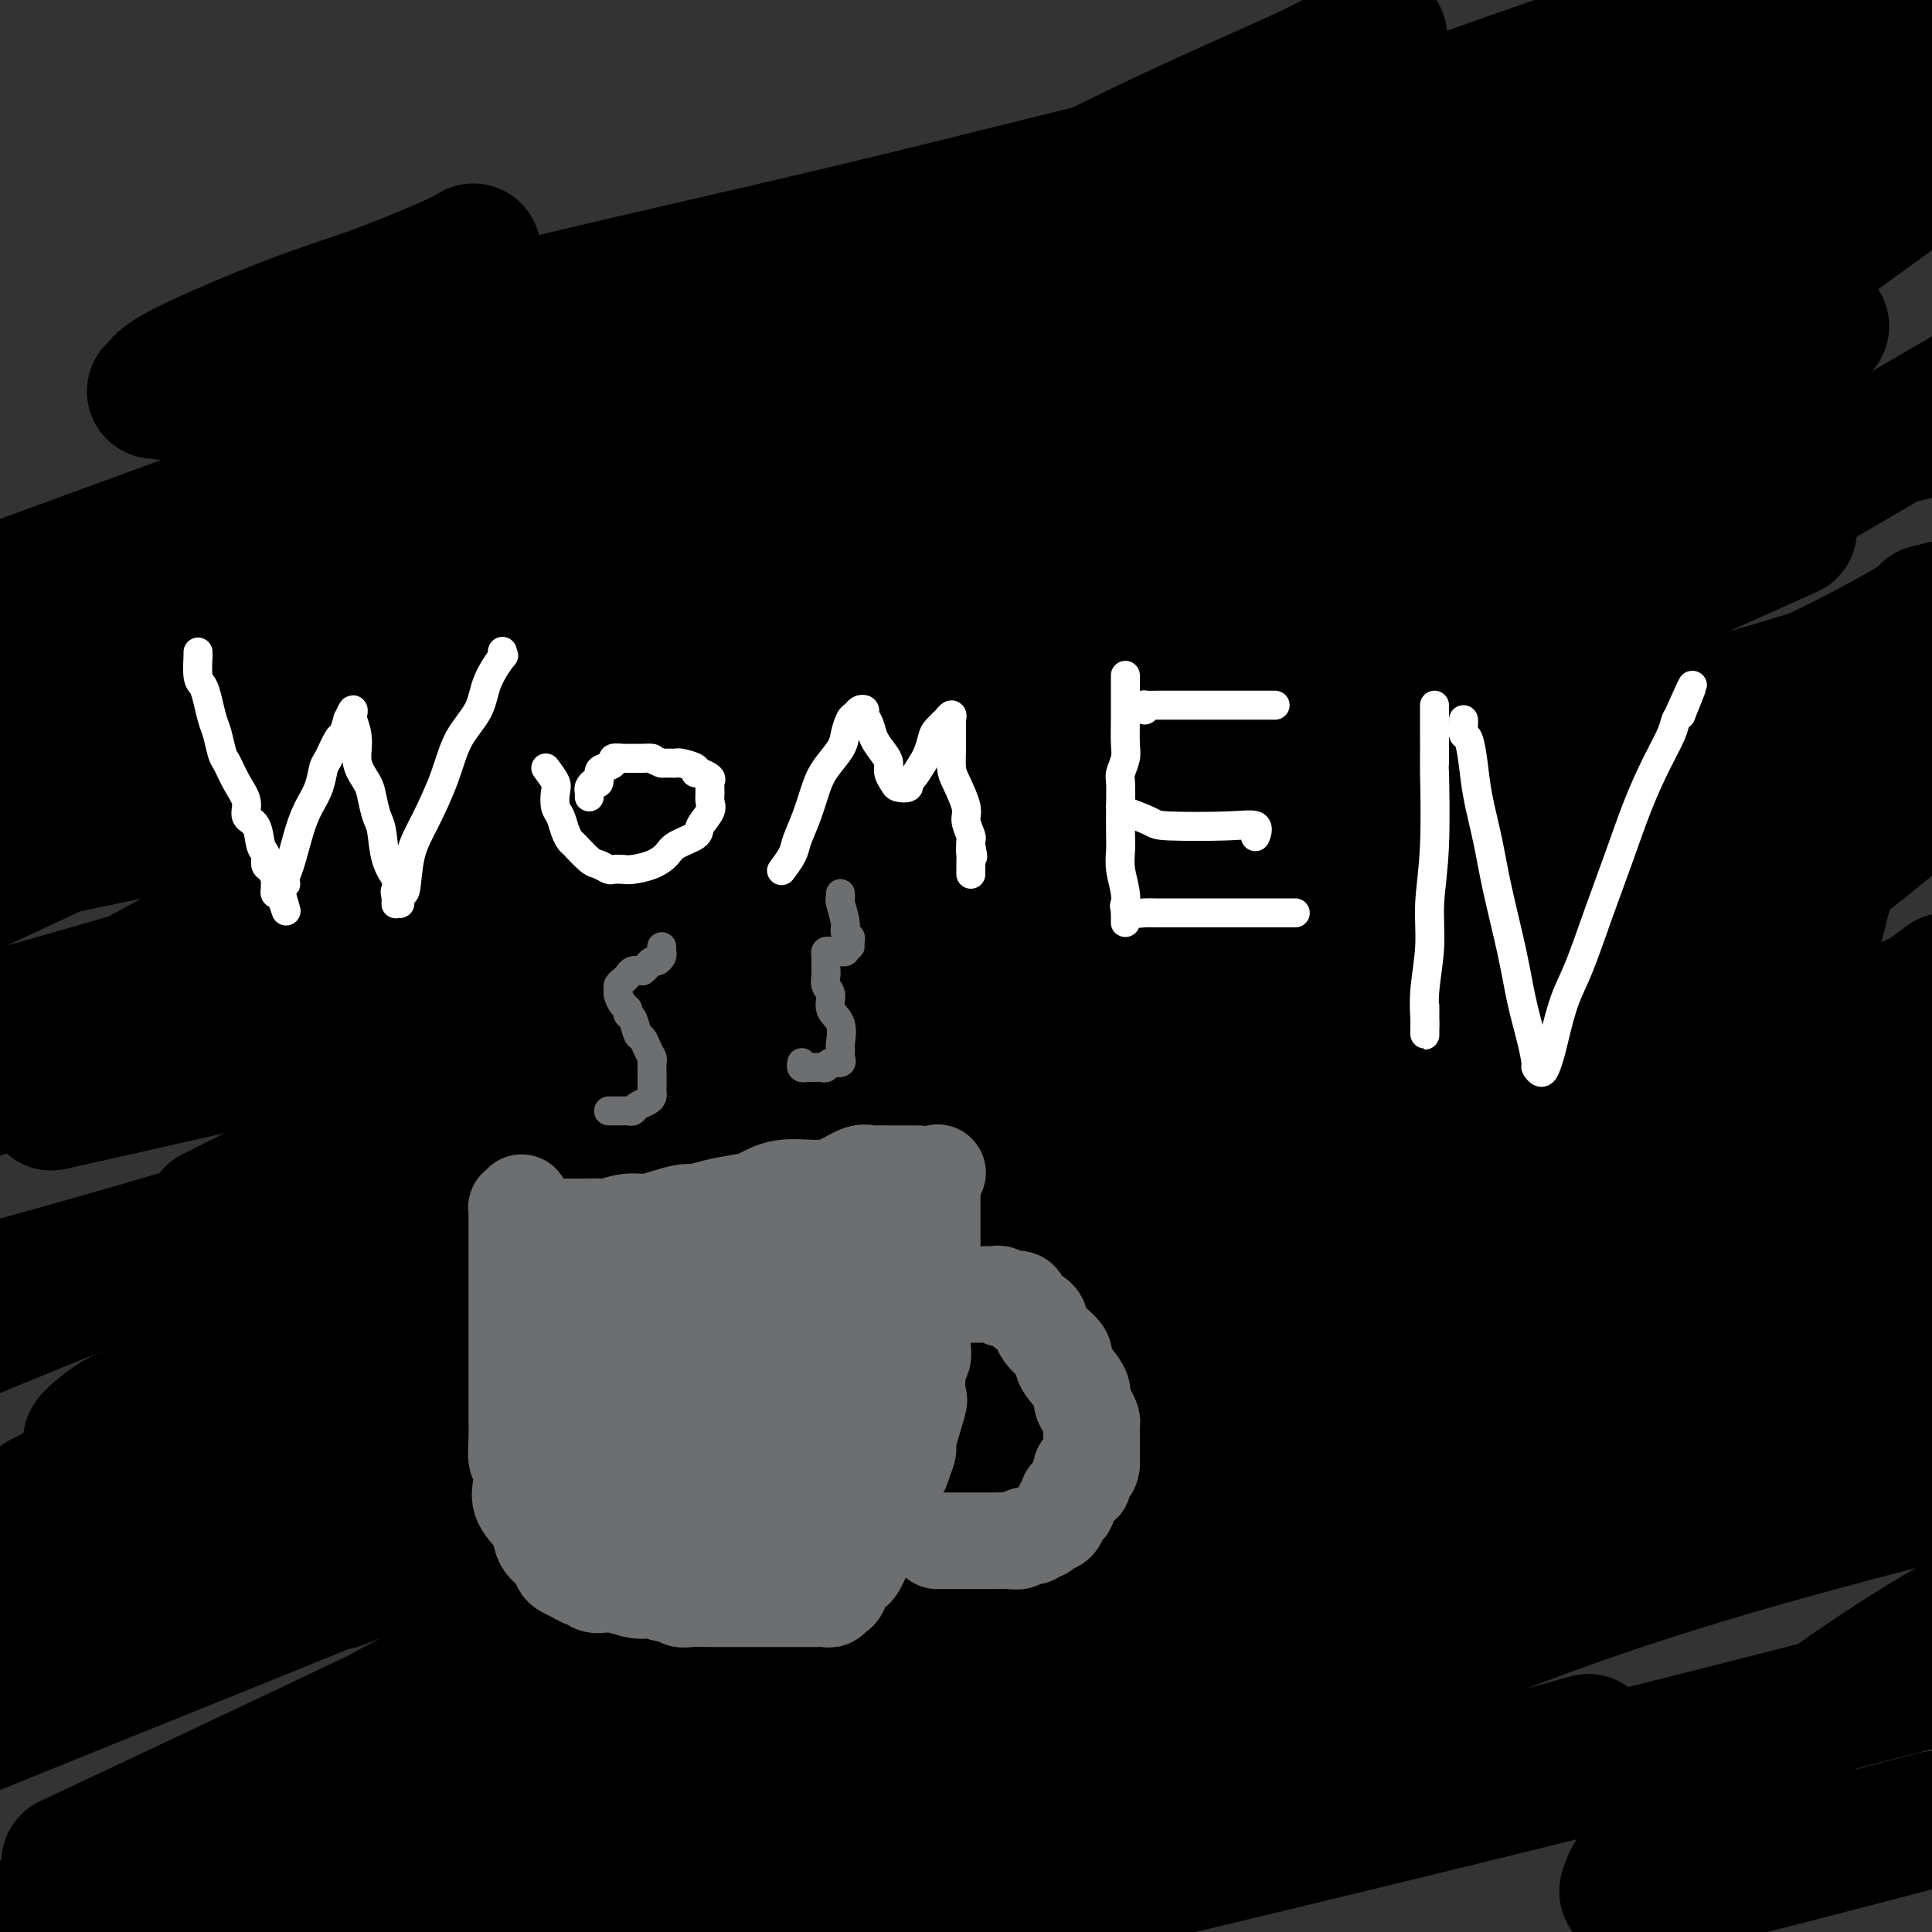 <svg viewBox='0 0 400 400' version='1.1' xmlns='http://www.w3.org/2000/svg' xmlns:xlink='http://www.w3.org/1999/xlink'><rect x="0" y="0" width="400" height="400" fill="#333333" stroke="none"/><g fill='none' stroke='#000000' stroke-width='6' stroke-linecap='round' stroke-linejoin='round'><path d='M34,119c6.562,-2.509 13.125,-5.018 23,-9c9.875,-3.982 23.063,-9.439 35,-14c11.937,-4.561 22.624,-8.228 32,-12c9.376,-3.772 17.442,-7.648 24,-10c6.558,-2.352 11.608,-3.180 14,-4c2.392,-0.820 2.126,-1.633 2,-2c-0.126,-0.367 -0.113,-0.288 -1,0c-0.887,0.288 -2.673,0.785 -6,2c-3.327,1.215 -8.195,3.150 -14,5c-5.805,1.850 -12.547,3.616 -21,6c-8.453,2.384 -18.616,5.384 -27,8c-8.384,2.616 -14.991,4.846 -21,7c-6.009,2.154 -11.422,4.232 -14,5c-2.578,0.768 -2.320,0.227 -2,0c0.320,-0.227 0.702,-0.138 2,0c1.298,0.138 3.513,0.326 5,0c1.487,-0.326 2.247,-1.165 7,-2c4.753,-0.835 13.501,-1.667 17,-2c3.499,-0.333 1.750,-0.166 0,0'/></g>
<g fill='none' stroke='#000000' stroke-width='28' stroke-linecap='round' stroke-linejoin='round'><path d='M98,52c-1.195,0.705 -2.389,1.411 -6,3c-3.611,1.589 -9.637,4.062 -15,6c-5.363,1.938 -10.062,3.342 -17,6c-6.938,2.658 -16.114,6.572 -21,9c-4.886,2.428 -5.483,3.370 -6,4c-0.517,0.630 -0.955,0.947 -1,1c-0.045,0.053 0.301,-0.159 1,0c0.699,0.159 1.750,0.687 6,0c4.250,-0.687 11.700,-2.591 25,-6c13.300,-3.409 32.449,-8.325 52,-13c19.551,-4.675 39.503,-9.109 60,-14c20.497,-4.891 41.539,-10.238 57,-14c15.461,-3.762 25.342,-5.939 31,-7c5.658,-1.061 7.094,-1.004 8,-1c0.906,0.004 1.281,-0.044 1,0c-0.281,0.044 -1.219,0.179 -4,2c-2.781,1.821 -7.406,5.328 -13,9c-5.594,3.672 -12.158,7.511 -22,13c-9.842,5.489 -22.961,12.630 -37,20c-14.039,7.370 -29.000,14.970 -44,22c-15.000,7.030 -30.041,13.489 -43,19c-12.959,5.511 -23.835,10.075 -31,13c-7.165,2.925 -10.620,4.210 -13,5c-2.380,0.790 -3.686,1.085 -2,1c1.686,-0.085 6.364,-0.551 6,0c-0.364,0.551 -5.770,2.120 12,-2c17.770,-4.120 58.715,-13.930 90,-21c31.285,-7.070 52.912,-11.400 72,-16c19.088,-4.600 35.639,-9.469 47,-13c11.361,-3.531 17.532,-5.723 21,-7c3.468,-1.277 4.234,-1.638 5,-2'/><path d='M317,69c10.570,-3.440 0.495,-1.039 -4,0c-4.495,1.039 -3.410,0.715 -7,2c-3.590,1.285 -11.855,4.180 -24,8c-12.145,3.820 -28.169,8.565 -49,14c-20.831,5.435 -46.470,11.560 -72,17c-25.530,5.440 -50.950,10.195 -76,16c-25.050,5.805 -49.728,12.658 -68,17c-18.272,4.342 -30.136,6.171 -42,8'/><path d='M5,133c-4.627,2.338 -9.254,4.675 0,0c9.254,-4.675 32.390,-16.364 52,-26c19.610,-9.636 35.695,-17.219 48,-24c12.305,-6.781 20.830,-12.759 27,-17c6.170,-4.241 9.985,-6.746 12,-8c2.015,-1.254 2.230,-1.259 2,-1c-0.230,0.259 -0.906,0.780 -1,1c-0.094,0.220 0.395,0.140 -2,2c-2.395,1.860 -7.675,5.661 -15,10c-7.325,4.339 -16.695,9.214 -30,15c-13.305,5.786 -30.544,12.481 -48,19c-17.456,6.519 -35.130,12.863 -49,18c-13.870,5.137 -23.935,9.069 -34,13'/><path d='M28,125c-7.423,1.851 -14.845,3.703 0,0c14.845,-3.703 51.959,-12.959 81,-20c29.041,-7.041 50.010,-11.865 70,-17c19.990,-5.135 39.001,-10.580 52,-15c12.999,-4.420 19.985,-7.816 22,-9c2.015,-1.184 -0.940,-0.156 -5,1c-4.060,1.156 -9.223,2.440 -20,6c-10.777,3.560 -27.167,9.398 -48,18c-20.833,8.602 -46.109,19.970 -70,29c-23.891,9.030 -46.397,15.723 -68,23c-21.603,7.277 -42.301,15.139 -63,23'/><path d='M9,176c-17.583,3.708 -35.167,7.417 0,0c35.167,-7.417 123.083,-25.958 183,-39c59.917,-13.042 91.833,-20.583 123,-28c31.167,-7.417 61.583,-14.708 92,-22'/><path d='M361,114c8.204,-3.687 16.408,-7.375 0,0c-16.408,7.375 -57.429,25.812 -91,42c-33.571,16.188 -59.692,30.128 -108,51c-48.308,20.872 -118.802,48.678 -154,63c-35.198,14.322 -35.099,15.161 -35,16'/><path d='M53,247c-7.719,3.871 -15.437,7.742 0,0c15.437,-7.742 54.030,-27.097 86,-44c31.970,-16.903 57.317,-31.353 81,-45c23.683,-13.647 45.701,-26.491 62,-37c16.299,-10.509 26.880,-18.682 33,-24c6.120,-5.318 7.781,-7.780 9,-9c1.219,-1.220 1.997,-1.198 1,-1c-0.997,0.198 -3.770,0.572 -6,1c-2.230,0.428 -3.917,0.908 -28,12c-24.083,11.092 -70.561,32.794 -109,50c-38.439,17.206 -68.840,29.916 -99,42c-30.160,12.084 -60.080,23.542 -90,35'/><path d='M31,218c-9.641,2.302 -19.281,4.605 0,0c19.281,-4.605 67.484,-16.117 104,-27c36.516,-10.883 61.344,-21.137 89,-34c27.656,-12.863 58.140,-28.336 71,-35c12.860,-6.664 8.097,-4.518 7,-4c-1.097,0.518 1.473,-0.593 2,-1c0.527,-0.407 -0.989,-0.112 -6,1c-5.011,1.112 -13.519,3.040 -29,10c-15.481,6.960 -37.937,18.951 -66,30c-28.063,11.049 -61.732,21.157 -97,31c-35.268,9.843 -72.134,19.422 -109,29'/><path d='M127,171c-18.190,8.048 -36.381,16.095 0,0c36.381,-16.095 127.333,-56.333 179,-81c51.667,-24.667 64.048,-33.762 74,-41c9.952,-7.238 17.476,-12.619 25,-18'/><path d='M397,30c2.784,-1.281 5.568,-2.562 0,0c-5.568,2.562 -19.487,8.969 -41,20c-21.513,11.031 -50.618,26.688 -84,44c-33.382,17.312 -71.041,36.280 -107,53c-35.959,16.720 -70.220,31.194 -99,44c-28.780,12.806 -52.080,23.945 -66,31c-13.920,7.055 -18.460,10.028 -23,13'/><path d='M21,226c-8.978,2.021 -17.956,4.042 0,0c17.956,-4.042 62.847,-14.147 105,-24c42.153,-9.853 81.567,-19.454 117,-28c35.433,-8.546 66.886,-16.036 90,-22c23.114,-5.964 37.891,-10.403 46,-13c8.109,-2.597 9.551,-3.354 9,-3c-0.551,0.354 -3.094,1.817 -10,6c-6.906,4.183 -18.176,11.086 -37,20c-18.824,8.914 -45.203,19.839 -72,31c-26.797,11.161 -54.013,22.558 -94,39c-39.987,16.442 -92.747,37.927 -120,49c-27.253,11.073 -28.999,11.732 -31,13c-2.001,1.268 -4.256,3.146 -5,4c-0.744,0.854 0.024,0.686 4,-1c3.976,-1.686 11.161,-4.889 32,-13c20.839,-8.111 55.332,-21.130 87,-34c31.668,-12.870 60.510,-25.589 86,-37c25.490,-11.411 47.626,-21.512 67,-31c19.374,-9.488 35.985,-18.361 46,-24c10.015,-5.639 13.433,-8.042 15,-9c1.567,-0.958 1.283,-0.469 2,-1c0.717,-0.531 2.434,-2.080 -1,0c-3.434,2.080 -12.020,7.789 -28,17c-15.980,9.211 -39.356,21.922 -69,37c-29.644,15.078 -65.558,32.521 -102,51c-36.442,18.479 -73.412,37.994 -104,53c-30.588,15.006 -54.794,25.503 -79,36'/><path d='M8,335c-9.617,4.147 -19.234,8.293 0,0c19.234,-8.293 67.321,-29.027 109,-49c41.679,-19.973 76.952,-39.185 112,-56c35.048,-16.815 69.871,-31.233 100,-45c30.129,-13.767 55.565,-26.884 81,-40'/><path d='M397,150c2.826,-1.802 5.652,-3.603 0,0c-5.652,3.603 -19.782,12.612 -42,24c-22.218,11.388 -52.522,25.156 -86,41c-33.478,15.844 -70.129,33.766 -108,51c-37.871,17.234 -76.963,33.781 -106,46c-29.037,12.219 -48.018,20.109 -67,28'/><path d='M6,342c-17.506,4.488 -35.012,8.976 0,0c35.012,-8.976 122.542,-31.417 185,-48c62.458,-16.583 99.845,-27.310 137,-38c37.155,-10.690 74.077,-21.345 111,-32'/><path d='M336,277c9.946,-5.214 19.893,-10.429 0,0c-19.893,10.429 -69.625,36.500 -113,56c-43.375,19.500 -80.393,32.429 -117,45c-36.607,12.571 -72.804,24.786 -109,37'/><path d='M153,373c-10.321,2.696 -20.643,5.393 0,0c20.643,-5.393 72.250,-18.875 113,-31c40.750,-12.125 70.643,-22.893 96,-33c25.357,-10.107 46.179,-19.554 67,-29'/><path d='M395,292c13.099,-3.965 26.198,-7.930 0,0c-26.198,7.930 -91.692,27.754 -140,42c-48.308,14.246 -79.429,22.912 -115,32c-35.571,9.088 -75.592,18.596 -103,25c-27.408,6.404 -42.204,9.702 -57,13'/><path d='M24,381c-8.432,3.970 -16.864,7.939 0,0c16.864,-7.939 59.026,-27.788 99,-47c39.974,-19.212 77.762,-37.788 117,-56c39.238,-18.212 79.925,-36.061 111,-50c31.075,-13.939 52.537,-23.970 74,-34'/><path d='M313,228c10.255,-3.788 20.510,-7.576 0,0c-20.510,7.576 -71.786,26.515 -116,42c-44.214,15.485 -81.365,27.515 -115,39c-33.635,11.485 -63.753,22.424 -81,29c-17.247,6.576 -21.624,8.788 -26,11'/><path d='M82,323c-10.512,3.994 -21.024,7.988 0,0c21.024,-7.988 73.583,-27.958 136,-50c62.417,-22.042 134.690,-46.155 178,-62c43.310,-15.845 57.655,-23.423 72,-31'/><path d='M335,216c10.089,-4.239 20.179,-8.478 0,0c-20.179,8.478 -70.625,29.675 -114,48c-43.375,18.325 -79.678,33.780 -114,48c-34.322,14.220 -66.663,27.206 -86,35c-19.337,7.794 -25.668,10.397 -32,13'/><path d='M15,347c-7.315,3.200 -14.631,6.400 0,0c14.631,-6.400 51.208,-22.399 88,-40c36.792,-17.601 73.798,-36.805 106,-52c32.202,-15.195 59.600,-26.383 84,-38c24.400,-11.617 45.802,-23.663 60,-32c14.198,-8.337 21.192,-12.964 25,-16c3.808,-3.036 4.432,-4.482 5,-5c0.568,-0.518 1.082,-0.107 -3,2c-4.082,2.107 -12.759,5.912 -18,9c-5.241,3.088 -7.044,5.460 -22,13c-14.956,7.540 -43.063,20.249 -70,31c-26.937,10.751 -52.703,19.544 -94,34c-41.297,14.456 -98.124,34.576 -128,45c-29.876,10.424 -32.800,11.151 -35,12c-2.200,0.849 -3.674,1.819 -5,2c-1.326,0.181 -2.504,-0.428 6,-4c8.504,-3.572 26.689,-10.109 54,-22c27.311,-11.891 63.749,-29.137 101,-47c37.251,-17.863 75.315,-36.345 108,-52c32.685,-15.655 59.992,-28.484 80,-38c20.008,-9.516 32.717,-15.719 39,-19c6.283,-3.281 6.142,-3.641 6,-4'/><path d='M399,127c0.158,-0.257 0.316,-0.513 0,0c-0.316,0.513 -1.107,1.797 -19,11c-17.893,9.203 -52.887,26.326 -83,40c-30.113,13.674 -55.346,23.899 -83,35c-27.654,11.101 -57.729,23.079 -85,33c-27.271,9.921 -51.739,17.783 -67,23c-15.261,5.217 -21.317,7.787 -24,9c-2.683,1.213 -1.995,1.070 -2,1c-0.005,-0.070 -0.703,-0.065 2,-2c2.703,-1.935 8.807,-5.809 23,-13c14.193,-7.191 36.473,-17.699 61,-29c24.527,-11.301 51.300,-23.395 75,-34c23.700,-10.605 44.329,-19.720 59,-27c14.671,-7.280 23.386,-12.724 29,-16c5.614,-3.276 8.128,-4.385 9,-5c0.872,-0.615 0.103,-0.736 -2,0c-2.103,0.736 -5.541,2.328 -10,5c-4.459,2.672 -9.938,6.423 -22,13c-12.062,6.577 -30.707,15.979 -54,26c-23.293,10.021 -51.233,20.659 -81,31c-29.767,10.341 -61.362,20.383 -87,28c-25.638,7.617 -45.319,12.808 -65,18'/><path d='M95,190c-8.964,3.788 -17.928,7.575 0,0c17.928,-7.575 62.748,-26.513 96,-41c33.252,-14.487 54.936,-24.522 70,-32c15.064,-7.478 23.508,-12.400 28,-15c4.492,-2.600 5.030,-2.880 5,-3c-0.030,-0.120 -0.630,-0.082 -3,1c-2.370,1.082 -6.511,3.207 -16,7c-9.489,3.793 -24.327,9.254 -45,18c-20.673,8.746 -47.181,20.778 -77,33c-29.819,12.222 -62.948,24.635 -91,34c-28.052,9.365 -51.026,15.683 -74,22'/><path d='M108,159c-2.855,1.069 -5.710,2.137 0,0c5.710,-2.137 19.984,-7.481 40,-16c20.016,-8.519 45.773,-20.214 66,-30c20.227,-9.786 34.923,-17.664 41,-21c6.077,-3.336 3.534,-2.130 3,-2c-0.534,0.130 0.939,-0.817 1,-1c0.061,-0.183 -1.291,0.396 -4,2c-2.709,1.604 -6.777,4.233 -13,7c-6.223,2.767 -14.602,5.674 -38,17c-23.398,11.326 -61.814,31.072 -90,45c-28.186,13.928 -46.141,22.039 -62,30c-15.859,7.961 -29.621,15.774 -37,20c-7.379,4.226 -8.375,4.867 -9,5c-0.625,0.133 -0.877,-0.240 -1,0c-0.123,0.240 -0.115,1.093 7,-2c7.115,-3.093 21.337,-10.134 41,-20c19.663,-9.866 44.766,-22.559 68,-35c23.234,-12.441 44.597,-24.632 64,-37c19.403,-12.368 36.846,-24.913 48,-34c11.154,-9.087 16.020,-14.715 19,-18c2.980,-3.285 4.075,-4.228 4,-5c-0.075,-0.772 -1.321,-1.374 -5,0c-3.679,1.374 -9.790,4.725 -22,12c-12.210,7.275 -30.520,18.476 -54,29c-23.480,10.524 -52.129,20.372 -80,32c-27.871,11.628 -54.963,25.037 -78,36c-23.037,10.963 -42.018,19.482 -61,28'/><path d='M19,167c-5.684,2.545 -11.369,5.089 0,0c11.369,-5.089 39.791,-17.812 68,-33c28.209,-15.188 56.206,-32.841 71,-42c14.794,-9.159 16.384,-9.823 18,-11c1.616,-1.177 3.258,-2.866 2,-2c-1.258,0.866 -5.417,4.287 -7,6c-1.583,1.713 -0.589,1.717 -18,11c-17.411,9.283 -53.226,27.845 -71,37c-17.774,9.155 -17.507,8.901 -30,14c-12.493,5.099 -37.747,15.549 -63,26'/><path d='M46,140c-6.113,3.048 -12.225,6.097 0,0c12.225,-6.097 42.788,-21.339 68,-34c25.212,-12.661 45.072,-22.742 61,-32c15.928,-9.258 27.925,-17.693 33,-21c5.075,-3.307 3.229,-1.486 3,-1c-0.229,0.486 1.158,-0.364 0,0c-1.158,0.364 -4.860,1.943 -9,4c-4.140,2.057 -8.718,4.593 -21,11c-12.282,6.407 -32.268,16.687 -53,27c-20.732,10.313 -42.209,20.661 -64,31c-21.791,10.339 -43.895,20.670 -66,31'/><path d='M57,124c-7.298,3.422 -14.595,6.844 0,0c14.595,-6.844 51.083,-23.953 80,-38c28.917,-14.047 50.264,-25.030 70,-35c19.736,-9.970 37.861,-18.926 51,-26c13.139,-7.074 21.292,-12.267 25,-15c3.708,-2.733 2.973,-3.006 1,-2c-1.973,1.006 -5.183,3.291 -13,7c-7.817,3.709 -20.241,8.842 -37,17c-16.759,8.158 -37.853,19.341 -63,31c-25.147,11.659 -54.347,23.793 -81,35c-26.653,11.207 -50.758,21.488 -68,29c-17.242,7.512 -27.621,12.256 -38,17'/><path d='M8,135c-9.078,3.612 -18.156,7.225 0,0c18.156,-7.225 63.547,-25.287 108,-43c44.453,-17.713 87.968,-35.077 130,-51c42.032,-15.923 82.581,-30.407 116,-41c33.419,-10.593 59.710,-17.297 86,-24'/><path d='M349,35c8.640,-3.191 17.280,-6.382 0,0c-17.280,6.382 -60.480,22.338 -94,34c-33.520,11.662 -57.360,19.030 -90,28c-32.640,8.970 -74.079,19.540 -92,24c-17.921,4.460 -12.324,2.809 -12,3c0.324,0.191 -4.624,2.224 -6,3c-1.376,0.776 0.822,0.296 0,0c-0.822,-0.296 -4.664,-0.409 24,-9c28.664,-8.591 89.833,-25.659 134,-38c44.167,-12.341 71.334,-19.955 100,-29c28.666,-9.045 58.833,-19.523 89,-30'/><path d='M364,51c4.790,-2.245 9.580,-4.490 0,0c-9.580,4.490 -33.529,15.715 -59,28c-25.471,12.285 -52.466,25.630 -63,31c-10.534,5.370 -4.609,2.765 -3,2c1.609,-0.765 -1.097,0.310 -2,1c-0.903,0.690 -0.002,0.994 2,0c2.002,-0.994 5.104,-3.287 14,-8c8.896,-4.713 23.588,-11.846 42,-21c18.412,-9.154 40.546,-20.330 62,-31c21.454,-10.670 42.227,-20.835 63,-31'/><path d='M393,30c10.650,-4.499 21.299,-8.999 0,0c-21.299,8.999 -74.547,31.496 -121,48c-46.453,16.504 -86.111,27.016 -105,32c-18.889,4.984 -17.007,4.441 -19,5c-1.993,0.559 -7.859,2.222 -10,3c-2.141,0.778 -0.557,0.672 0,0c0.557,-0.672 0.086,-1.909 10,-7c9.914,-5.091 30.214,-14.035 56,-25c25.786,-10.965 57.058,-23.952 87,-36c29.942,-12.048 58.555,-23.157 84,-34c25.445,-10.843 47.723,-21.422 70,-32'/><path d='M348,40c6.333,-2.354 12.667,-4.709 0,0c-12.667,4.709 -44.333,16.481 -68,24c-23.667,7.519 -39.335,10.785 -48,13c-8.665,2.215 -10.326,3.377 -12,4c-1.674,0.623 -3.360,0.706 -3,0c0.360,-0.706 2.767,-2.199 4,-3c1.233,-0.801 1.294,-0.908 11,-6c9.706,-5.092 29.059,-15.169 59,-28c29.941,-12.831 70.471,-28.415 111,-44'/><path d='M371,72c5.319,-3.875 10.638,-7.750 0,0c-10.638,7.750 -37.233,27.123 -65,51c-27.767,23.877 -56.704,52.256 -70,66c-13.296,13.744 -10.949,12.854 -13,17c-2.051,4.146 -8.500,13.330 -10,18c-1.500,4.670 1.949,4.826 7,5c5.051,0.174 11.704,0.366 25,-4c13.296,-4.366 33.233,-13.291 55,-23c21.767,-9.709 45.362,-20.203 65,-31c19.638,-10.797 35.319,-21.899 51,-33'/><path d='M398,145c9.597,-4.834 19.193,-9.667 0,0c-19.193,9.667 -67.176,33.835 -103,50c-35.824,16.165 -59.491,24.325 -79,31c-19.509,6.675 -34.862,11.863 -43,14c-8.138,2.137 -9.062,1.224 -10,1c-0.938,-0.224 -1.889,0.241 0,-2c1.889,-2.241 6.620,-7.188 20,-17c13.380,-9.812 35.410,-24.488 61,-41c25.590,-16.512 54.740,-34.861 83,-52c28.260,-17.139 55.630,-33.070 83,-49'/><path d='M357,172c6.077,-5.538 12.153,-11.076 0,0c-12.153,11.076 -42.536,38.766 -87,72c-44.464,33.234 -103.010,72.014 -131,90c-27.990,17.986 -25.423,15.180 -32,20c-6.577,4.820 -22.297,17.266 -29,23c-6.703,5.734 -4.389,4.755 -3,5c1.389,0.245 1.853,1.712 11,0c9.147,-1.712 26.978,-6.603 48,-13c21.022,-6.397 45.237,-14.299 90,-29c44.763,-14.701 110.075,-36.200 144,-48c33.925,-11.800 36.462,-13.900 39,-16'/><path d='M352,291c9.052,-2.685 18.103,-5.370 0,0c-18.103,5.370 -63.361,18.795 -101,29c-37.639,10.205 -67.661,17.192 -98,24c-30.339,6.808 -60.997,13.439 -73,16c-12.003,2.561 -5.351,1.053 -4,1c1.351,-0.053 -2.597,1.348 -3,0c-0.403,-1.348 2.740,-5.447 18,-12c15.260,-6.553 42.637,-15.561 74,-25c31.363,-9.439 66.713,-19.311 102,-30c35.287,-10.689 70.511,-22.197 97,-31c26.489,-8.803 44.245,-14.902 62,-21'/><path d='M348,294c7.333,-3.310 14.667,-6.619 0,0c-14.667,6.619 -51.333,23.167 -82,37c-30.667,13.833 -55.333,24.952 -83,37c-27.667,12.048 -58.333,25.024 -89,38'/><path d='M137,390c-8.113,2.587 -16.226,5.174 0,0c16.226,-5.174 56.793,-18.108 91,-30c34.207,-11.892 62.056,-22.740 89,-34c26.944,-11.260 52.984,-22.931 75,-32c22.016,-9.069 40.008,-15.534 58,-22'/><path d='M380,306c7.881,-2.556 15.762,-5.111 0,0c-15.762,5.111 -55.167,17.890 -89,30c-33.833,12.110 -62.094,23.551 -86,32c-23.906,8.449 -43.457,13.905 -55,17c-11.543,3.095 -15.077,3.829 -16,4c-0.923,0.171 0.766,-0.222 1,0c0.234,0.222 -0.987,1.060 5,0c5.987,-1.060 19.182,-4.016 37,-8c17.818,-3.984 40.259,-8.996 66,-18c25.741,-9.004 54.783,-22.001 83,-32c28.217,-9.999 55.608,-16.999 83,-24'/><path d='M313,365c13.750,-3.833 27.500,-7.667 0,0c-27.500,7.667 -96.250,26.833 -165,46'/><path d='M208,395c-10.711,2.533 -21.422,5.067 0,0c21.422,-5.067 74.978,-17.733 128,-31c53.022,-13.267 105.511,-27.133 158,-41'/><path d='M395,378c4.984,-1.308 9.968,-2.616 0,0c-9.968,2.616 -34.889,9.155 -47,12c-12.111,2.845 -11.414,1.994 -11,1c0.414,-0.994 0.544,-2.132 3,-5c2.456,-2.868 7.238,-7.464 16,-15c8.762,-7.536 21.503,-18.010 39,-29c17.497,-10.990 39.748,-22.495 62,-34'/><path d='M326,330c7.413,-2.225 14.826,-4.450 0,0c-14.826,4.450 -51.890,15.575 -73,22c-21.110,6.425 -26.266,8.151 -29,9c-2.734,0.849 -3.045,0.821 -3,1c0.045,0.179 0.445,0.563 2,0c1.555,-0.563 4.265,-2.075 20,-9c15.735,-6.925 44.496,-19.264 73,-34c28.504,-14.736 56.752,-31.868 85,-49'/><path d='M344,241c3.041,-1.053 6.082,-2.106 0,0c-6.082,2.106 -21.287,7.369 -43,17c-21.713,9.631 -49.932,23.628 -68,32c-18.068,8.372 -25.984,11.117 -31,13c-5.016,1.883 -7.133,2.903 -7,3c0.133,0.097 2.516,-0.728 2,-1c-0.516,-0.272 -3.932,0.010 19,-15c22.932,-15.010 72.213,-45.310 106,-68c33.787,-22.690 52.082,-37.768 71,-53c18.918,-15.232 38.459,-30.616 58,-46'/><path d='M277,269c2.376,-1.866 4.751,-3.731 0,0c-4.751,3.731 -16.629,13.059 -22,18c-5.371,4.941 -4.236,5.494 -4,6c0.236,0.506 -0.429,0.964 0,1c0.429,0.036 1.950,-0.351 9,-4c7.050,-3.649 19.629,-10.559 37,-20c17.371,-9.441 39.535,-21.412 58,-33c18.465,-11.588 33.233,-22.794 48,-34'/><path d='M393,222c3.148,-2.694 6.296,-5.388 0,0c-6.296,5.388 -22.035,18.859 -28,24c-5.965,5.141 -2.156,1.954 -1,1c1.156,-0.954 -0.342,0.327 -1,1c-0.658,0.673 -0.477,0.738 0,-1c0.477,-1.738 1.248,-5.278 2,-10c0.752,-4.722 1.483,-10.627 3,-17c1.517,-6.373 3.818,-13.216 6,-21c2.182,-7.784 4.245,-16.510 6,-24c1.755,-7.490 3.202,-13.744 4,-20c0.798,-6.256 0.947,-12.513 1,-15c0.053,-2.487 0.009,-1.202 0,-1c-0.009,0.202 0.018,-0.678 -1,0c-1.018,0.678 -3.081,2.914 -7,7c-3.919,4.086 -9.694,10.024 -19,18c-9.306,7.976 -22.144,17.992 -37,29c-14.856,11.008 -31.729,23.009 -47,34c-15.271,10.991 -28.940,20.972 -38,27c-9.060,6.028 -13.510,8.103 -16,10c-2.490,1.897 -3.021,3.617 -3,4c0.021,0.383 0.595,-0.572 0,0c-0.595,0.572 -2.359,2.672 5,-1c7.359,-3.672 23.843,-13.114 39,-21c15.157,-7.886 28.988,-14.216 42,-20c13.012,-5.784 25.203,-11.023 34,-15c8.797,-3.977 14.198,-6.691 17,-8c2.802,-1.309 3.003,-1.213 3,-1c-0.003,0.213 -0.211,0.543 0,1c0.211,0.457 0.840,1.040 0,3c-0.840,1.960 -3.149,5.297 -6,9c-2.851,3.703 -6.243,7.772 -10,12c-3.757,4.228 -7.878,8.614 -12,13'/><path d='M329,240c-6.447,6.347 -11.563,9.715 -16,13c-4.437,3.285 -8.194,6.488 -13,10c-4.806,3.512 -10.659,7.333 -13,9c-2.341,1.667 -1.169,1.180 -1,1c0.169,-0.180 -0.666,-0.051 -1,0c-0.334,0.051 -0.167,0.026 0,0'/></g>
<g fill='none' stroke='#FFFFFF' stroke-width='6' stroke-linecap='round' stroke-linejoin='round'><path d='M41,135c-0.006,0.532 -0.013,1.065 0,1c0.013,-0.065 0.045,-0.726 0,0c-0.045,0.726 -0.167,2.839 0,4c0.167,1.161 0.622,1.369 1,2c0.378,0.631 0.678,1.686 1,3c0.322,1.314 0.666,2.886 1,4c0.334,1.114 0.658,1.771 1,3c0.342,1.229 0.703,3.029 1,4c0.297,0.971 0.531,1.111 1,2c0.469,0.889 1.172,2.525 2,4c0.828,1.475 1.781,2.789 2,4c0.219,1.211 -0.296,2.317 0,3c0.296,0.683 1.403,0.941 2,2c0.597,1.059 0.686,2.917 1,4c0.314,1.083 0.855,1.389 1,2c0.145,0.611 -0.104,1.525 0,2c0.104,0.475 0.563,0.509 1,1c0.437,0.491 0.852,1.438 1,2c0.148,0.562 0.029,0.738 0,1c-0.029,0.262 0.031,0.609 0,1c-0.031,0.391 -0.152,0.826 0,1c0.152,0.174 0.576,0.087 1,0'/><path d='M58,185c2.567,7.559 0.484,1.457 0,-1c-0.484,-2.457 0.633,-1.269 1,-1c0.367,0.269 -0.014,-0.380 0,-1c0.014,-0.620 0.424,-1.210 1,-3c0.576,-1.790 1.319,-4.781 2,-7c0.681,-2.219 1.300,-3.667 2,-5c0.700,-1.333 1.483,-2.550 2,-4c0.517,-1.450 0.770,-3.132 1,-4c0.230,-0.868 0.439,-0.920 1,-2c0.561,-1.080 1.475,-3.188 2,-4c0.525,-0.812 0.663,-0.330 1,-1c0.337,-0.670 0.874,-2.494 1,-3c0.126,-0.506 -0.158,0.306 0,0c0.158,-0.306 0.759,-1.731 1,-2c0.241,-0.269 0.124,0.617 0,1c-0.124,0.383 -0.255,0.264 0,1c0.255,0.736 0.894,2.326 1,4c0.106,1.674 -0.322,3.432 0,5c0.322,1.568 1.395,2.947 2,4c0.605,1.053 0.744,1.780 1,3c0.256,1.220 0.629,2.932 1,4c0.371,1.068 0.739,1.493 1,3c0.261,1.507 0.417,4.098 1,6c0.583,1.902 1.595,3.115 2,4c0.405,0.885 0.202,1.443 0,2'/><path d='M82,184c1.544,5.606 0.403,2.121 0,1c-0.403,-1.121 -0.068,0.123 0,1c0.068,0.877 -0.132,1.386 0,1c0.132,-0.386 0.595,-1.668 1,-2c0.405,-0.332 0.753,0.285 1,-1c0.247,-1.285 0.392,-4.474 1,-7c0.608,-2.526 1.680,-4.389 3,-7c1.320,-2.611 2.887,-5.969 4,-9c1.113,-3.031 1.773,-5.736 3,-8c1.227,-2.264 3.022,-4.089 4,-6c0.978,-1.911 1.138,-3.910 2,-6c0.862,-2.090 2.427,-4.272 3,-5c0.573,-0.728 0.154,-0.004 0,0c-0.154,0.004 -0.044,-0.713 0,-1c0.044,-0.287 0.022,-0.143 0,0'/><path d='M113,159c0.839,1.122 1.678,2.243 2,3c0.322,0.757 0.128,1.149 0,2c-0.128,0.851 -0.191,2.162 0,3c0.191,0.838 0.635,1.202 1,2c0.365,0.798 0.650,2.031 1,3c0.350,0.969 0.766,1.675 1,2c0.234,0.325 0.285,0.269 1,1c0.715,0.731 2.093,2.248 3,3c0.907,0.752 1.344,0.738 2,1c0.656,0.262 1.533,0.800 2,1c0.467,0.200 0.524,0.062 1,0c0.476,-0.062 1.371,-0.047 2,0c0.629,0.047 0.992,0.126 2,0c1.008,-0.126 2.660,-0.455 4,-1c1.340,-0.545 2.367,-1.304 3,-2c0.633,-0.696 0.874,-1.327 2,-2c1.126,-0.673 3.139,-1.387 4,-2c0.861,-0.613 0.570,-1.124 1,-2c0.430,-0.876 1.581,-2.118 2,-3c0.419,-0.882 0.106,-1.403 0,-2c-0.106,-0.597 -0.005,-1.269 0,-2c0.005,-0.731 -0.087,-1.519 0,-2c0.087,-0.481 0.353,-0.654 0,-1c-0.353,-0.346 -1.323,-0.863 -2,-1c-0.677,-0.137 -1.059,0.107 -1,0c0.059,-0.107 0.560,-0.565 0,-1c-0.560,-0.435 -2.181,-0.849 -3,-1c-0.819,-0.151 -0.836,-0.041 -1,0c-0.164,0.041 -0.475,0.012 -1,0c-0.525,-0.012 -1.262,-0.006 -2,0'/><path d='M137,158c-1.907,-0.691 -1.676,-0.917 -2,-1c-0.324,-0.083 -1.205,-0.023 -2,0c-0.795,0.023 -1.504,0.009 -2,0c-0.496,-0.009 -0.781,-0.013 -1,0c-0.219,0.013 -0.374,0.044 -1,0c-0.626,-0.044 -1.722,-0.162 -2,0c-0.278,0.162 0.263,0.603 0,1c-0.263,0.397 -1.328,0.750 -2,1c-0.672,0.250 -0.951,0.395 -1,1c-0.049,0.605 0.130,1.668 0,2c-0.130,0.332 -0.571,-0.069 -1,0c-0.429,0.069 -0.847,0.606 -1,1c-0.153,0.394 -0.041,0.645 0,1c0.041,0.355 0.012,0.816 0,1c-0.012,0.184 -0.006,0.092 0,0'/><path d='M162,180c0.056,-0.075 0.112,-0.149 0,0c-0.112,0.149 -0.392,0.522 0,0c0.392,-0.522 1.455,-1.937 2,-3c0.545,-1.063 0.573,-1.772 1,-3c0.427,-1.228 1.252,-2.975 2,-5c0.748,-2.025 1.419,-4.329 2,-6c0.581,-1.671 1.073,-2.710 2,-4c0.927,-1.290 2.290,-2.833 3,-4c0.710,-1.167 0.769,-1.960 1,-3c0.231,-1.040 0.635,-2.329 1,-3c0.365,-0.671 0.689,-0.725 1,-1c0.311,-0.275 0.607,-0.773 1,-1c0.393,-0.227 0.882,-0.184 1,0c0.118,0.184 -0.136,0.511 0,1c0.136,0.489 0.663,1.142 1,2c0.337,0.858 0.486,1.921 1,3c0.514,1.079 1.393,2.173 2,3c0.607,0.827 0.941,1.385 1,2c0.059,0.615 -0.156,1.286 0,2c0.156,0.714 0.685,1.472 1,2c0.315,0.528 0.416,0.827 1,1c0.584,0.173 1.651,0.222 2,0c0.349,-0.222 -0.022,-0.714 0,-1c0.022,-0.286 0.435,-0.368 1,-1c0.565,-0.632 1.283,-1.816 2,-3'/><path d='M191,158c1.199,-1.819 1.698,-3.865 2,-5c0.302,-1.135 0.407,-1.358 1,-2c0.593,-0.642 1.676,-1.704 2,-2c0.324,-0.296 -0.109,0.174 0,0c0.109,-0.174 0.761,-0.991 1,-1c0.239,-0.009 0.063,0.792 0,1c-0.063,0.208 -0.015,-0.176 0,0c0.015,0.176 -0.002,0.911 0,2c0.002,1.089 0.024,2.531 0,4c-0.024,1.469 -0.094,2.964 0,4c0.094,1.036 0.351,1.611 1,3c0.649,1.389 1.691,3.591 2,5c0.309,1.409 -0.113,2.024 0,3c0.113,0.976 0.762,2.313 1,3c0.238,0.687 0.064,0.723 0,1c-0.064,0.277 -0.018,0.793 0,1c0.018,0.207 0.009,0.103 0,0'/><path d='M201,175c0.774,4.201 0.207,1.704 0,1c-0.207,-0.704 -0.056,0.385 0,1c0.056,0.615 0.015,0.757 0,1c-0.015,0.243 -0.004,0.587 0,1c0.004,0.413 0.001,0.894 0,1c-0.001,0.106 -0.000,-0.164 0,0c0.000,0.164 0.000,0.761 0,1c-0.000,0.239 -0.000,0.119 0,0'/><path d='M233,140c-0.000,-0.158 -0.000,-0.317 0,0c0.000,0.317 0.001,1.109 0,2c-0.001,0.891 -0.004,1.881 0,3c0.004,1.119 0.015,2.367 0,4c-0.015,1.633 -0.057,3.652 0,5c0.057,1.348 0.211,2.024 0,3c-0.211,0.976 -0.788,2.252 -1,3c-0.212,0.748 -0.058,0.968 0,2c0.058,1.032 0.019,2.876 0,5c-0.019,2.124 -0.019,4.529 0,6c0.019,1.471 0.058,2.010 0,3c-0.058,0.990 -0.212,2.431 0,4c0.212,1.569 0.789,3.264 1,5c0.211,1.736 0.057,3.512 0,4c-0.057,0.488 -0.015,-0.313 0,0c0.015,0.313 0.004,1.738 0,2c-0.004,0.262 -0.001,-0.639 0,-1c0.001,-0.361 0.001,-0.180 0,0'/><path d='M237,147c0.076,-0.423 0.152,-0.845 0,-1c-0.152,-0.155 -0.531,-0.041 0,0c0.531,0.041 1.973,0.011 3,0c1.027,-0.011 1.640,-0.003 3,0c1.360,0.003 3.467,0.001 5,0c1.533,-0.001 2.490,-0.000 4,0c1.510,0.000 3.571,0.000 5,0c1.429,-0.000 2.225,-0.000 3,0c0.775,0.000 1.527,0.000 2,0c0.473,-0.000 0.666,-0.000 1,0c0.334,0.000 0.810,0.000 1,0c0.190,-0.000 0.095,-0.000 0,0'/><path d='M232,167c0.564,0.476 1.129,0.951 1,1c-0.129,0.049 -0.951,-0.329 0,0c0.951,0.329 3.677,1.363 5,2c1.323,0.637 1.244,0.875 4,1c2.756,0.125 8.347,0.137 12,0c3.653,-0.137 5.368,-0.421 6,0c0.632,0.421 0.181,1.549 0,2c-0.181,0.451 -0.090,0.226 0,0'/><path d='M233,187c-0.178,0.309 -0.356,0.619 0,1c0.356,0.381 1.246,0.834 2,1c0.754,0.166 1.374,0.044 2,0c0.626,-0.044 1.260,-0.012 2,0c0.740,0.012 1.588,0.003 3,0c1.412,-0.003 3.390,-0.001 5,0c1.610,0.001 2.854,0.000 4,0c1.146,-0.000 2.195,-0.000 4,0c1.805,0.000 4.364,0.000 6,0c1.636,-0.000 2.347,-0.000 3,0c0.653,0.000 1.247,0.000 2,0c0.753,-0.000 1.664,-0.000 2,0c0.336,0.000 0.096,0.000 0,0c-0.096,-0.000 -0.048,-0.000 0,0'/><path d='M297,146c-0.000,0.341 -0.000,0.681 0,1c0.000,0.319 0.001,0.615 0,1c-0.001,0.385 -0.004,0.858 0,3c0.004,2.142 0.016,5.952 0,7c-0.016,1.048 -0.061,-0.665 0,2c0.061,2.665 0.226,9.709 0,15c-0.226,5.291 -0.845,8.831 -1,12c-0.155,3.169 0.155,5.968 0,9c-0.155,3.032 -0.774,6.296 -1,9c-0.226,2.704 -0.061,4.846 0,6c0.061,1.154 0.016,1.320 0,2c-0.016,0.680 -0.004,1.875 0,1c0.004,-0.875 0.001,-3.822 0,-5c-0.001,-1.178 -0.001,-0.589 0,0'/><path d='M303,149c0.023,0.197 0.047,0.394 0,1c-0.047,0.606 -0.164,1.621 0,2c0.164,0.379 0.609,0.121 1,1c0.391,0.879 0.727,2.896 1,5c0.273,2.104 0.481,4.296 1,7c0.519,2.704 1.347,5.919 2,9c0.653,3.081 1.132,6.027 2,10c0.868,3.973 2.127,8.972 3,13c0.873,4.028 1.361,7.083 2,10c0.639,2.917 1.428,5.694 2,8c0.572,2.306 0.927,4.140 1,5c0.073,0.860 -0.136,0.747 0,1c0.136,0.253 0.616,0.873 1,1c0.384,0.127 0.671,-0.239 1,-1c0.329,-0.761 0.699,-1.918 1,-3c0.301,-1.082 0.534,-2.091 1,-4c0.466,-1.909 1.166,-4.720 2,-7c0.834,-2.280 1.801,-4.029 3,-7c1.199,-2.971 2.629,-7.162 4,-11c1.371,-3.838 2.682,-7.322 4,-11c1.318,-3.678 2.643,-7.549 4,-11c1.357,-3.451 2.745,-6.482 4,-9c1.255,-2.518 2.376,-4.524 3,-6c0.624,-1.476 0.750,-2.422 1,-3c0.250,-0.578 0.625,-0.789 1,-1'/><path d='M348,148c4.667,-11.422 1.333,-3.978 0,-1c-1.333,2.978 -0.667,1.489 0,0'/></g>
<g fill='none' stroke='#6D6E70' stroke-width='20' stroke-linecap='round' stroke-linejoin='round'><path d='M108,249c-0.423,0.446 -0.845,0.893 -1,1c-0.155,0.107 -0.041,-0.124 0,0c0.041,0.124 0.011,0.605 0,2c-0.011,1.395 -0.003,3.705 0,5c0.003,1.295 0.001,1.577 0,3c-0.001,1.423 -0.000,3.988 0,6c0.000,2.012 0.000,3.472 0,5c-0.000,1.528 -0.000,3.126 0,5c0.000,1.874 0.000,4.026 0,6c-0.000,1.974 -0.001,3.770 0,5c0.001,1.230 0.004,1.896 0,3c-0.004,1.104 -0.014,2.648 0,4c0.014,1.352 0.054,2.514 0,4c-0.054,1.486 -0.200,3.297 0,4c0.200,0.703 0.747,0.300 1,1c0.253,0.700 0.213,2.505 0,4c-0.213,1.495 -0.600,2.679 0,4c0.600,1.321 2.188,2.777 3,4c0.812,1.223 0.847,2.211 1,3c0.153,0.789 0.425,1.377 1,2c0.575,0.623 1.453,1.281 2,2c0.547,0.719 0.763,1.498 1,2c0.237,0.502 0.496,0.727 1,1c0.504,0.273 1.252,0.595 2,1c0.748,0.405 1.497,0.892 2,1c0.503,0.108 0.759,-0.165 1,0c0.241,0.165 0.467,0.766 1,1c0.533,0.234 1.374,0.102 2,0c0.626,-0.102 1.036,-0.172 2,0c0.964,0.172 2.482,0.586 4,1'/><path d='M131,329c2.486,0.614 1.703,0.149 2,0c0.297,-0.149 1.676,0.016 2,0c0.324,-0.016 -0.407,-0.215 0,0c0.407,0.215 1.952,0.842 3,1c1.048,0.158 1.601,-0.154 2,0c0.399,0.154 0.645,0.773 1,1c0.355,0.227 0.819,0.061 2,0c1.181,-0.061 3.078,-0.016 4,0c0.922,0.016 0.870,0.004 2,0c1.130,-0.004 3.443,-0.001 5,0c1.557,0.001 2.358,0.000 3,0c0.642,-0.000 1.124,-0.000 2,0c0.876,0.000 2.147,0.000 3,0c0.853,-0.000 1.289,-0.000 2,0c0.711,0.000 1.696,-0.000 2,0c0.304,0.000 -0.073,0.000 0,0c0.073,-0.000 0.597,-0.000 1,0c0.403,0.000 0.685,0.001 1,0c0.315,-0.001 0.662,-0.004 1,0c0.338,0.004 0.668,0.014 1,0c0.332,-0.014 0.665,-0.053 1,0c0.335,0.053 0.670,0.199 1,0c0.330,-0.199 0.655,-0.744 1,-1c0.345,-0.256 0.711,-0.223 1,-1c0.289,-0.777 0.501,-2.363 1,-3c0.499,-0.637 1.285,-0.325 2,-1c0.715,-0.675 1.357,-2.338 2,-4'/><path d='M179,321c1.279,-1.863 0.976,-1.521 1,-2c0.024,-0.479 0.373,-1.779 1,-3c0.627,-1.221 1.531,-2.363 2,-4c0.469,-1.637 0.502,-3.770 1,-5c0.498,-1.230 1.461,-1.556 2,-2c0.539,-0.444 0.652,-1.004 1,-2c0.348,-0.996 0.929,-2.427 1,-3c0.071,-0.573 -0.370,-0.289 0,-2c0.370,-1.711 1.549,-5.416 2,-7c0.451,-1.584 0.174,-1.047 0,-2c-0.174,-0.953 -0.245,-3.397 0,-5c0.245,-1.603 0.805,-2.366 1,-3c0.195,-0.634 0.024,-1.139 0,-2c-0.024,-0.861 0.099,-2.079 0,-3c-0.099,-0.921 -0.419,-1.544 0,-3c0.419,-1.456 1.576,-3.745 2,-5c0.424,-1.255 0.114,-1.477 0,-2c-0.114,-0.523 -0.030,-1.346 0,-2c0.030,-0.654 0.008,-1.137 0,-2c-0.008,-0.863 -0.002,-2.104 0,-3c0.002,-0.896 0.001,-1.447 0,-2c-0.001,-0.553 0.000,-1.108 0,-2c-0.000,-0.892 -0.001,-2.122 0,-3c0.001,-0.878 0.004,-1.406 0,-2c-0.004,-0.594 -0.015,-1.256 0,-2c0.015,-0.744 0.056,-1.571 0,-2c-0.056,-0.429 -0.207,-0.462 0,-1c0.207,-0.538 0.774,-1.582 1,-2c0.226,-0.418 0.113,-0.209 0,0'/><path d='M200,268c0.302,0.000 0.604,0.000 1,0c0.396,-0.000 0.884,-0.000 1,0c0.116,0.000 -0.142,0.000 0,0c0.142,-0.000 0.683,-0.001 1,0c0.317,0.001 0.412,0.005 1,0c0.588,-0.005 1.671,-0.017 2,0c0.329,0.017 -0.097,0.063 0,0c0.097,-0.063 0.717,-0.236 1,0c0.283,0.236 0.229,0.880 1,1c0.771,0.120 2.366,-0.284 3,0c0.634,0.284 0.308,1.254 1,2c0.692,0.746 2.401,1.266 3,2c0.599,0.734 0.088,1.681 1,3c0.912,1.319 3.249,3.011 4,4c0.751,0.989 -0.083,1.276 0,2c0.083,0.724 1.084,1.886 2,3c0.916,1.114 1.748,2.181 2,3c0.252,0.819 -0.076,1.389 0,2c0.076,0.611 0.556,1.263 1,2c0.444,0.737 0.851,1.557 1,2c0.149,0.443 0.040,0.507 0,1c-0.040,0.493 -0.011,1.414 0,2c0.011,0.586 0.003,0.838 0,1c-0.003,0.162 -0.001,0.236 0,1c0.001,0.764 0.000,2.218 0,3c-0.000,0.782 -0.000,0.891 0,1'/><path d='M226,303c-0.136,2.357 -1.476,0.748 -2,1c-0.524,0.252 -0.230,2.363 0,3c0.230,0.637 0.398,-0.200 0,0c-0.398,0.200 -1.363,1.437 -2,2c-0.637,0.563 -0.948,0.451 -1,1c-0.052,0.549 0.155,1.759 0,2c-0.155,0.241 -0.671,-0.486 -1,0c-0.329,0.486 -0.469,2.187 -1,3c-0.531,0.813 -1.452,0.740 -2,1c-0.548,0.260 -0.724,0.853 -1,1c-0.276,0.147 -0.651,-0.153 -1,0c-0.349,0.153 -0.673,0.759 -1,1c-0.327,0.241 -0.659,0.117 -1,0c-0.341,-0.117 -0.692,-0.228 -1,0c-0.308,0.228 -0.573,0.793 -1,1c-0.427,0.207 -1.016,0.055 -2,0c-0.984,-0.055 -2.361,-0.015 -3,0c-0.639,0.015 -0.538,0.004 -1,0c-0.462,-0.004 -1.485,-0.001 -2,0c-0.515,0.001 -0.520,0.000 -1,0c-0.480,-0.000 -1.433,-0.000 -2,0c-0.567,0.000 -0.747,0.000 -1,0c-0.253,-0.000 -0.579,-0.000 -1,0c-0.421,0.000 -0.936,0.000 -1,0c-0.064,-0.000 0.323,-0.000 0,0c-0.323,0.000 -1.356,0.000 -2,0c-0.644,-0.000 -0.898,-0.000 -1,0c-0.102,0.000 -0.051,0.000 0,0'/><path d='M190,243c-0.296,0.000 -0.592,0.000 -1,0c-0.408,-0.000 -0.929,-0.000 -1,0c-0.071,0.000 0.308,0.000 0,0c-0.308,-0.000 -1.302,-0.002 -2,0c-0.698,0.002 -1.099,0.007 -2,0c-0.901,-0.007 -2.303,-0.026 -3,0c-0.697,0.026 -0.688,0.096 -1,0c-0.312,-0.096 -0.943,-0.359 -2,0c-1.057,0.359 -2.539,1.339 -4,2c-1.461,0.661 -2.900,1.003 -5,1c-2.100,-0.003 -4.860,-0.351 -7,0c-2.140,0.351 -3.660,1.400 -5,2c-1.340,0.600 -2.500,0.752 -4,1c-1.500,0.248 -3.338,0.592 -5,1c-1.662,0.408 -3.147,0.879 -4,1c-0.853,0.121 -1.076,-0.107 -2,0c-0.924,0.107 -2.551,0.551 -4,1c-1.449,0.449 -2.722,0.905 -4,1c-1.278,0.095 -2.562,-0.171 -4,0c-1.438,0.171 -3.029,0.778 -4,1c-0.971,0.222 -1.321,0.060 -2,0c-0.679,-0.060 -1.688,-0.016 -2,0c-0.312,0.016 0.071,0.004 0,0c-0.071,-0.004 -0.596,-0.001 -1,0c-0.404,0.001 -0.686,0.000 -1,0c-0.314,-0.000 -0.661,-0.000 -1,0c-0.339,0.000 -0.669,0.000 -1,0'/><path d='M118,254c-11.143,1.830 -3.000,0.904 0,1c3.000,0.096 0.856,1.214 0,2c-0.856,0.786 -0.426,1.242 0,2c0.426,0.758 0.846,1.819 1,3c0.154,1.181 0.041,2.483 0,4c-0.041,1.517 -0.011,3.249 0,5c0.011,1.751 0.002,3.521 0,5c-0.002,1.479 0.001,2.666 0,4c-0.001,1.334 -0.007,2.813 0,4c0.007,1.187 0.025,2.080 0,3c-0.025,0.920 -0.094,1.866 0,3c0.094,1.134 0.350,2.455 1,4c0.650,1.545 1.694,3.313 2,5c0.306,1.687 -0.125,3.292 0,4c0.125,0.708 0.807,0.518 1,1c0.193,0.482 -0.104,1.636 0,2c0.104,0.364 0.608,-0.061 1,0c0.392,0.061 0.671,0.609 1,1c0.329,0.391 0.707,0.627 1,1c0.293,0.373 0.501,0.883 1,1c0.499,0.117 1.288,-0.161 2,0c0.712,0.161 1.346,0.760 2,1c0.654,0.240 1.327,0.120 2,0'/><path d='M133,310c2.358,1.083 2.752,0.290 3,0c0.248,-0.290 0.350,-0.078 1,0c0.650,0.078 1.846,0.021 3,0c1.154,-0.021 2.265,-0.005 3,0c0.735,0.005 1.095,-0.002 2,0c0.905,0.002 2.355,0.014 3,0c0.645,-0.014 0.487,-0.054 2,0c1.513,0.054 4.699,0.203 6,0c1.301,-0.203 0.719,-0.757 1,-1c0.281,-0.243 1.427,-0.177 2,0c0.573,0.177 0.575,0.463 1,0c0.425,-0.463 1.273,-1.674 2,-2c0.727,-0.326 1.331,0.233 2,0c0.669,-0.233 1.401,-1.258 2,-2c0.599,-0.742 1.063,-1.202 2,-2c0.937,-0.798 2.346,-1.936 3,-3c0.654,-1.064 0.552,-2.055 1,-3c0.448,-0.945 1.444,-1.845 2,-3c0.556,-1.155 0.671,-2.565 1,-4c0.329,-1.435 0.873,-2.896 1,-4c0.127,-1.104 -0.162,-1.850 0,-3c0.162,-1.150 0.775,-2.702 1,-4c0.225,-1.298 0.061,-2.341 0,-3c-0.061,-0.659 -0.019,-0.935 0,-2c0.019,-1.065 0.014,-2.920 0,-4c-0.014,-1.080 -0.037,-1.386 0,-2c0.037,-0.614 0.134,-1.536 0,-2c-0.134,-0.464 -0.498,-0.471 -1,-1c-0.502,-0.529 -1.144,-1.580 -2,-2c-0.856,-0.420 -1.928,-0.210 -3,0'/><path d='M171,263c-1.281,-0.343 -1.484,0.300 -3,0c-1.516,-0.300 -4.345,-1.545 -6,-2c-1.655,-0.455 -2.134,-0.122 -3,0c-0.866,0.122 -2.117,0.032 -3,0c-0.883,-0.032 -1.396,-0.005 -2,0c-0.604,0.005 -1.297,-0.010 -2,0c-0.703,0.010 -1.415,0.047 -2,0c-0.585,-0.047 -1.043,-0.178 -2,0c-0.957,0.178 -2.414,0.666 -4,1c-1.586,0.334 -3.300,0.513 -4,1c-0.700,0.487 -0.387,1.282 -1,2c-0.613,0.718 -2.151,1.359 -3,2c-0.849,0.641 -1.009,1.281 -1,2c0.009,0.719 0.186,1.515 0,2c-0.186,0.485 -0.734,0.659 -1,1c-0.266,0.341 -0.251,0.850 0,2c0.251,1.150 0.738,2.943 1,4c0.262,1.057 0.300,1.379 1,2c0.700,0.621 2.062,1.539 3,2c0.938,0.461 1.452,0.463 2,1c0.548,0.537 1.132,1.608 2,2c0.868,0.392 2.022,0.105 3,0c0.978,-0.105 1.780,-0.028 3,0c1.220,0.028 2.859,0.007 4,0c1.141,-0.007 1.784,-0.000 3,0c1.216,0.000 3.005,-0.005 4,0c0.995,0.005 1.194,0.022 2,0c0.806,-0.022 2.217,-0.083 3,0c0.783,0.083 0.938,0.309 1,0c0.062,-0.309 0.031,-1.155 0,-2'/><path d='M166,283c3.558,-0.797 0.954,-1.789 0,-3c-0.954,-1.211 -0.256,-2.643 0,-4c0.256,-1.357 0.072,-2.641 0,-4c-0.072,-1.359 -0.031,-2.793 0,-4c0.031,-1.207 0.053,-2.188 0,-3c-0.053,-0.812 -0.183,-1.456 0,-2c0.183,-0.544 0.677,-0.987 1,-1c0.323,-0.013 0.475,0.405 1,0c0.525,-0.405 1.424,-1.632 2,-2c0.576,-0.368 0.830,0.123 1,0c0.170,-0.123 0.256,-0.860 1,-1c0.744,-0.140 2.145,0.318 3,0c0.855,-0.318 1.165,-1.410 2,-2c0.835,-0.590 2.196,-0.676 3,-1c0.804,-0.324 1.053,-0.886 1,-1c-0.053,-0.114 -0.406,0.221 0,0c0.406,-0.221 1.573,-0.999 2,-1c0.427,-0.001 0.114,0.776 0,1c-0.114,0.224 -0.031,-0.105 0,0c0.031,0.105 0.008,0.644 0,1c-0.008,0.356 -0.002,0.530 0,1c0.002,0.470 0.001,1.235 0,2'/><path d='M183,259c0.016,1.433 0.056,2.515 -1,4c-1.056,1.485 -3.208,3.372 -5,5c-1.792,1.628 -3.225,2.996 -5,5c-1.775,2.004 -3.891,4.642 -6,6c-2.109,1.358 -4.212,1.436 -6,2c-1.788,0.564 -3.261,1.615 -4,2c-0.739,0.385 -0.745,0.103 -2,0c-1.255,-0.103 -3.758,-0.028 -5,0c-1.242,0.028 -1.223,0.007 -2,0c-0.777,-0.007 -2.349,-0.002 -3,0c-0.651,0.002 -0.380,0.001 -1,0c-0.620,-0.001 -2.130,-0.000 -3,0c-0.870,0.000 -1.099,0.000 -2,0c-0.901,-0.000 -2.472,-0.000 -3,0c-0.528,0.000 -0.011,0.001 0,0c0.011,-0.001 -0.482,-0.003 -1,0c-0.518,0.003 -1.062,0.011 -1,0c0.062,-0.011 0.728,-0.041 1,0c0.272,0.041 0.150,0.152 1,0c0.850,-0.152 2.671,-0.566 4,-1c1.329,-0.434 2.166,-0.887 3,-1c0.834,-0.113 1.665,0.114 2,0c0.335,-0.114 0.176,-0.569 0,-1c-0.176,-0.431 -0.367,-0.837 0,-1c0.367,-0.163 1.291,-0.082 2,0c0.709,0.082 1.203,0.166 2,0c0.797,-0.166 1.899,-0.583 3,-1'/><path d='M151,278c2.983,-0.940 2.439,-0.791 3,-1c0.561,-0.209 2.225,-0.775 3,-1c0.775,-0.225 0.661,-0.109 1,0c0.339,0.109 1.130,0.210 2,0c0.870,-0.210 1.819,-0.731 2,-1c0.181,-0.269 -0.404,-0.287 -1,0c-0.596,0.287 -1.202,0.877 -2,1c-0.798,0.123 -1.789,-0.222 -3,0c-1.211,0.222 -2.641,1.009 -4,2c-1.359,0.991 -2.648,2.184 -4,3c-1.352,0.816 -2.769,1.255 -4,2c-1.231,0.745 -2.277,1.796 -3,3c-0.723,1.204 -1.123,2.561 -2,4c-0.877,1.439 -2.230,2.959 -3,4c-0.770,1.041 -0.956,1.603 -1,2c-0.044,0.397 0.053,0.628 0,1c-0.053,0.372 -0.255,0.884 0,1c0.255,0.116 0.967,-0.165 2,0c1.033,0.165 2.388,0.776 3,1c0.612,0.224 0.481,0.060 1,0c0.519,-0.060 1.687,-0.016 3,0c1.313,0.016 2.772,0.004 4,0c1.228,-0.004 2.224,0.002 3,0c0.776,-0.002 1.332,-0.011 2,0c0.668,0.011 1.449,0.041 2,0c0.551,-0.041 0.872,-0.155 2,0c1.128,0.155 3.064,0.577 5,1'/><path d='M162,300c4.501,0.651 2.253,0.780 2,1c-0.253,0.220 1.487,0.532 2,1c0.513,0.468 -0.202,1.093 0,2c0.202,0.907 1.322,2.096 2,3c0.678,0.904 0.915,1.524 1,2c0.085,0.476 0.020,0.809 0,1c-0.020,0.191 0.006,0.241 0,1c-0.006,0.759 -0.044,2.228 0,3c0.044,0.772 0.171,0.847 0,1c-0.171,0.153 -0.641,0.383 -1,1c-0.359,0.617 -0.609,1.619 -1,2c-0.391,0.381 -0.924,0.141 -1,0c-0.076,-0.141 0.303,-0.181 0,0c-0.303,0.181 -1.289,0.584 -2,1c-0.711,0.416 -1.146,0.843 -2,1c-0.854,0.157 -2.128,0.042 -3,0c-0.872,-0.042 -1.343,-0.011 -2,0c-0.657,0.011 -1.499,0.003 -2,0c-0.501,-0.003 -0.659,-0.001 -1,0c-0.341,0.001 -0.865,0.000 -1,0c-0.135,-0.000 0.118,-0.000 0,0c-0.118,0.000 -0.608,0.001 -1,0c-0.392,-0.001 -0.686,-0.003 -1,0c-0.314,0.003 -0.648,0.012 -1,0c-0.352,-0.012 -0.723,-0.044 -1,0c-0.277,0.044 -0.459,0.166 -1,0c-0.541,-0.166 -1.440,-0.619 -2,-1c-0.560,-0.381 -0.780,-0.691 -1,-1'/><path d='M145,318c-3.422,-0.222 -0.978,-0.778 0,-1c0.978,-0.222 0.489,-0.111 0,0'/></g>
<g fill='none' stroke='#6D6E70' stroke-width='6' stroke-linecap='round' stroke-linejoin='round'><path d='M126,230c0.333,0.000 0.667,0.001 1,0c0.333,-0.001 0.666,-0.003 1,0c0.334,0.003 0.671,0.012 1,0c0.329,-0.012 0.652,-0.045 1,0c0.348,0.045 0.720,0.166 1,0c0.280,-0.166 0.467,-0.621 1,-1c0.533,-0.379 1.411,-0.683 2,-1c0.589,-0.317 0.890,-0.647 1,-1c0.110,-0.353 0.029,-0.728 0,-1c-0.029,-0.272 -0.007,-0.439 0,-1c0.007,-0.561 -0.001,-1.515 0,-2c0.001,-0.485 0.011,-0.501 0,-1c-0.011,-0.499 -0.045,-1.479 0,-2c0.045,-0.521 0.167,-0.581 0,-1c-0.167,-0.419 -0.623,-1.197 -1,-2c-0.377,-0.803 -0.675,-1.630 -1,-2c-0.325,-0.370 -0.678,-0.283 -1,-1c-0.322,-0.717 -0.612,-2.237 -1,-3c-0.388,-0.763 -0.874,-0.768 -1,-1c-0.126,-0.232 0.109,-0.692 0,-1c-0.109,-0.308 -0.562,-0.464 -1,-1c-0.438,-0.536 -0.860,-1.453 -1,-2c-0.140,-0.547 0.003,-0.725 0,-1c-0.003,-0.275 -0.153,-0.648 0,-1c0.153,-0.352 0.608,-0.682 1,-1c0.392,-0.318 0.721,-0.624 1,-1c0.279,-0.376 0.508,-0.822 1,-1c0.492,-0.178 1.246,-0.089 2,0'/><path d='M133,201c0.951,-0.781 0.829,-0.734 1,-1c0.171,-0.266 0.634,-0.846 1,-1c0.366,-0.154 0.634,0.116 1,0c0.366,-0.116 0.830,-0.619 1,-1c0.170,-0.381 0.046,-0.641 0,-1c-0.046,-0.359 -0.013,-0.817 0,-1c0.013,-0.183 0.007,-0.092 0,0'/><path d='M166,220c-0.089,0.422 -0.179,0.845 0,1c0.179,0.155 0.626,0.043 1,0c0.374,-0.043 0.676,-0.015 1,0c0.324,0.015 0.669,0.019 1,0c0.331,-0.019 0.649,-0.061 1,0c0.351,0.061 0.735,0.224 1,0c0.265,-0.224 0.411,-0.834 1,-1c0.589,-0.166 1.621,0.113 2,0c0.379,-0.113 0.104,-0.617 0,-1c-0.104,-0.383 -0.036,-0.643 0,-1c0.036,-0.357 0.039,-0.809 0,-1c-0.039,-0.191 -0.119,-0.120 0,-1c0.119,-0.880 0.438,-2.712 0,-4c-0.438,-1.288 -1.634,-2.033 -2,-3c-0.366,-0.967 0.098,-2.157 0,-3c-0.098,-0.843 -0.758,-1.339 -1,-2c-0.242,-0.661 -0.065,-1.486 0,-2c0.065,-0.514 0.016,-0.716 0,-1c-0.016,-0.284 -0.001,-0.651 0,-1c0.001,-0.349 -0.011,-0.682 0,-1c0.011,-0.318 0.044,-0.621 0,-1c-0.044,-0.379 -0.166,-0.833 0,-1c0.166,-0.167 0.619,-0.048 1,0c0.381,0.048 0.690,0.023 1,0c0.310,-0.023 0.622,-0.045 1,0c0.378,0.045 0.822,0.156 1,0c0.178,-0.156 0.089,-0.578 0,-1'/><path d='M175,196c0.850,-0.416 0.975,0.042 1,0c0.025,-0.042 -0.050,-0.586 0,-1c0.050,-0.414 0.224,-0.698 0,-1c-0.224,-0.302 -0.844,-0.620 -1,-1c-0.156,-0.380 0.154,-0.820 0,-2c-0.154,-1.180 -0.773,-3.100 -1,-4c-0.227,-0.900 -0.061,-0.781 0,-1c0.061,-0.219 0.017,-0.777 0,-1c-0.017,-0.223 -0.009,-0.112 0,0'/></g>
</svg>